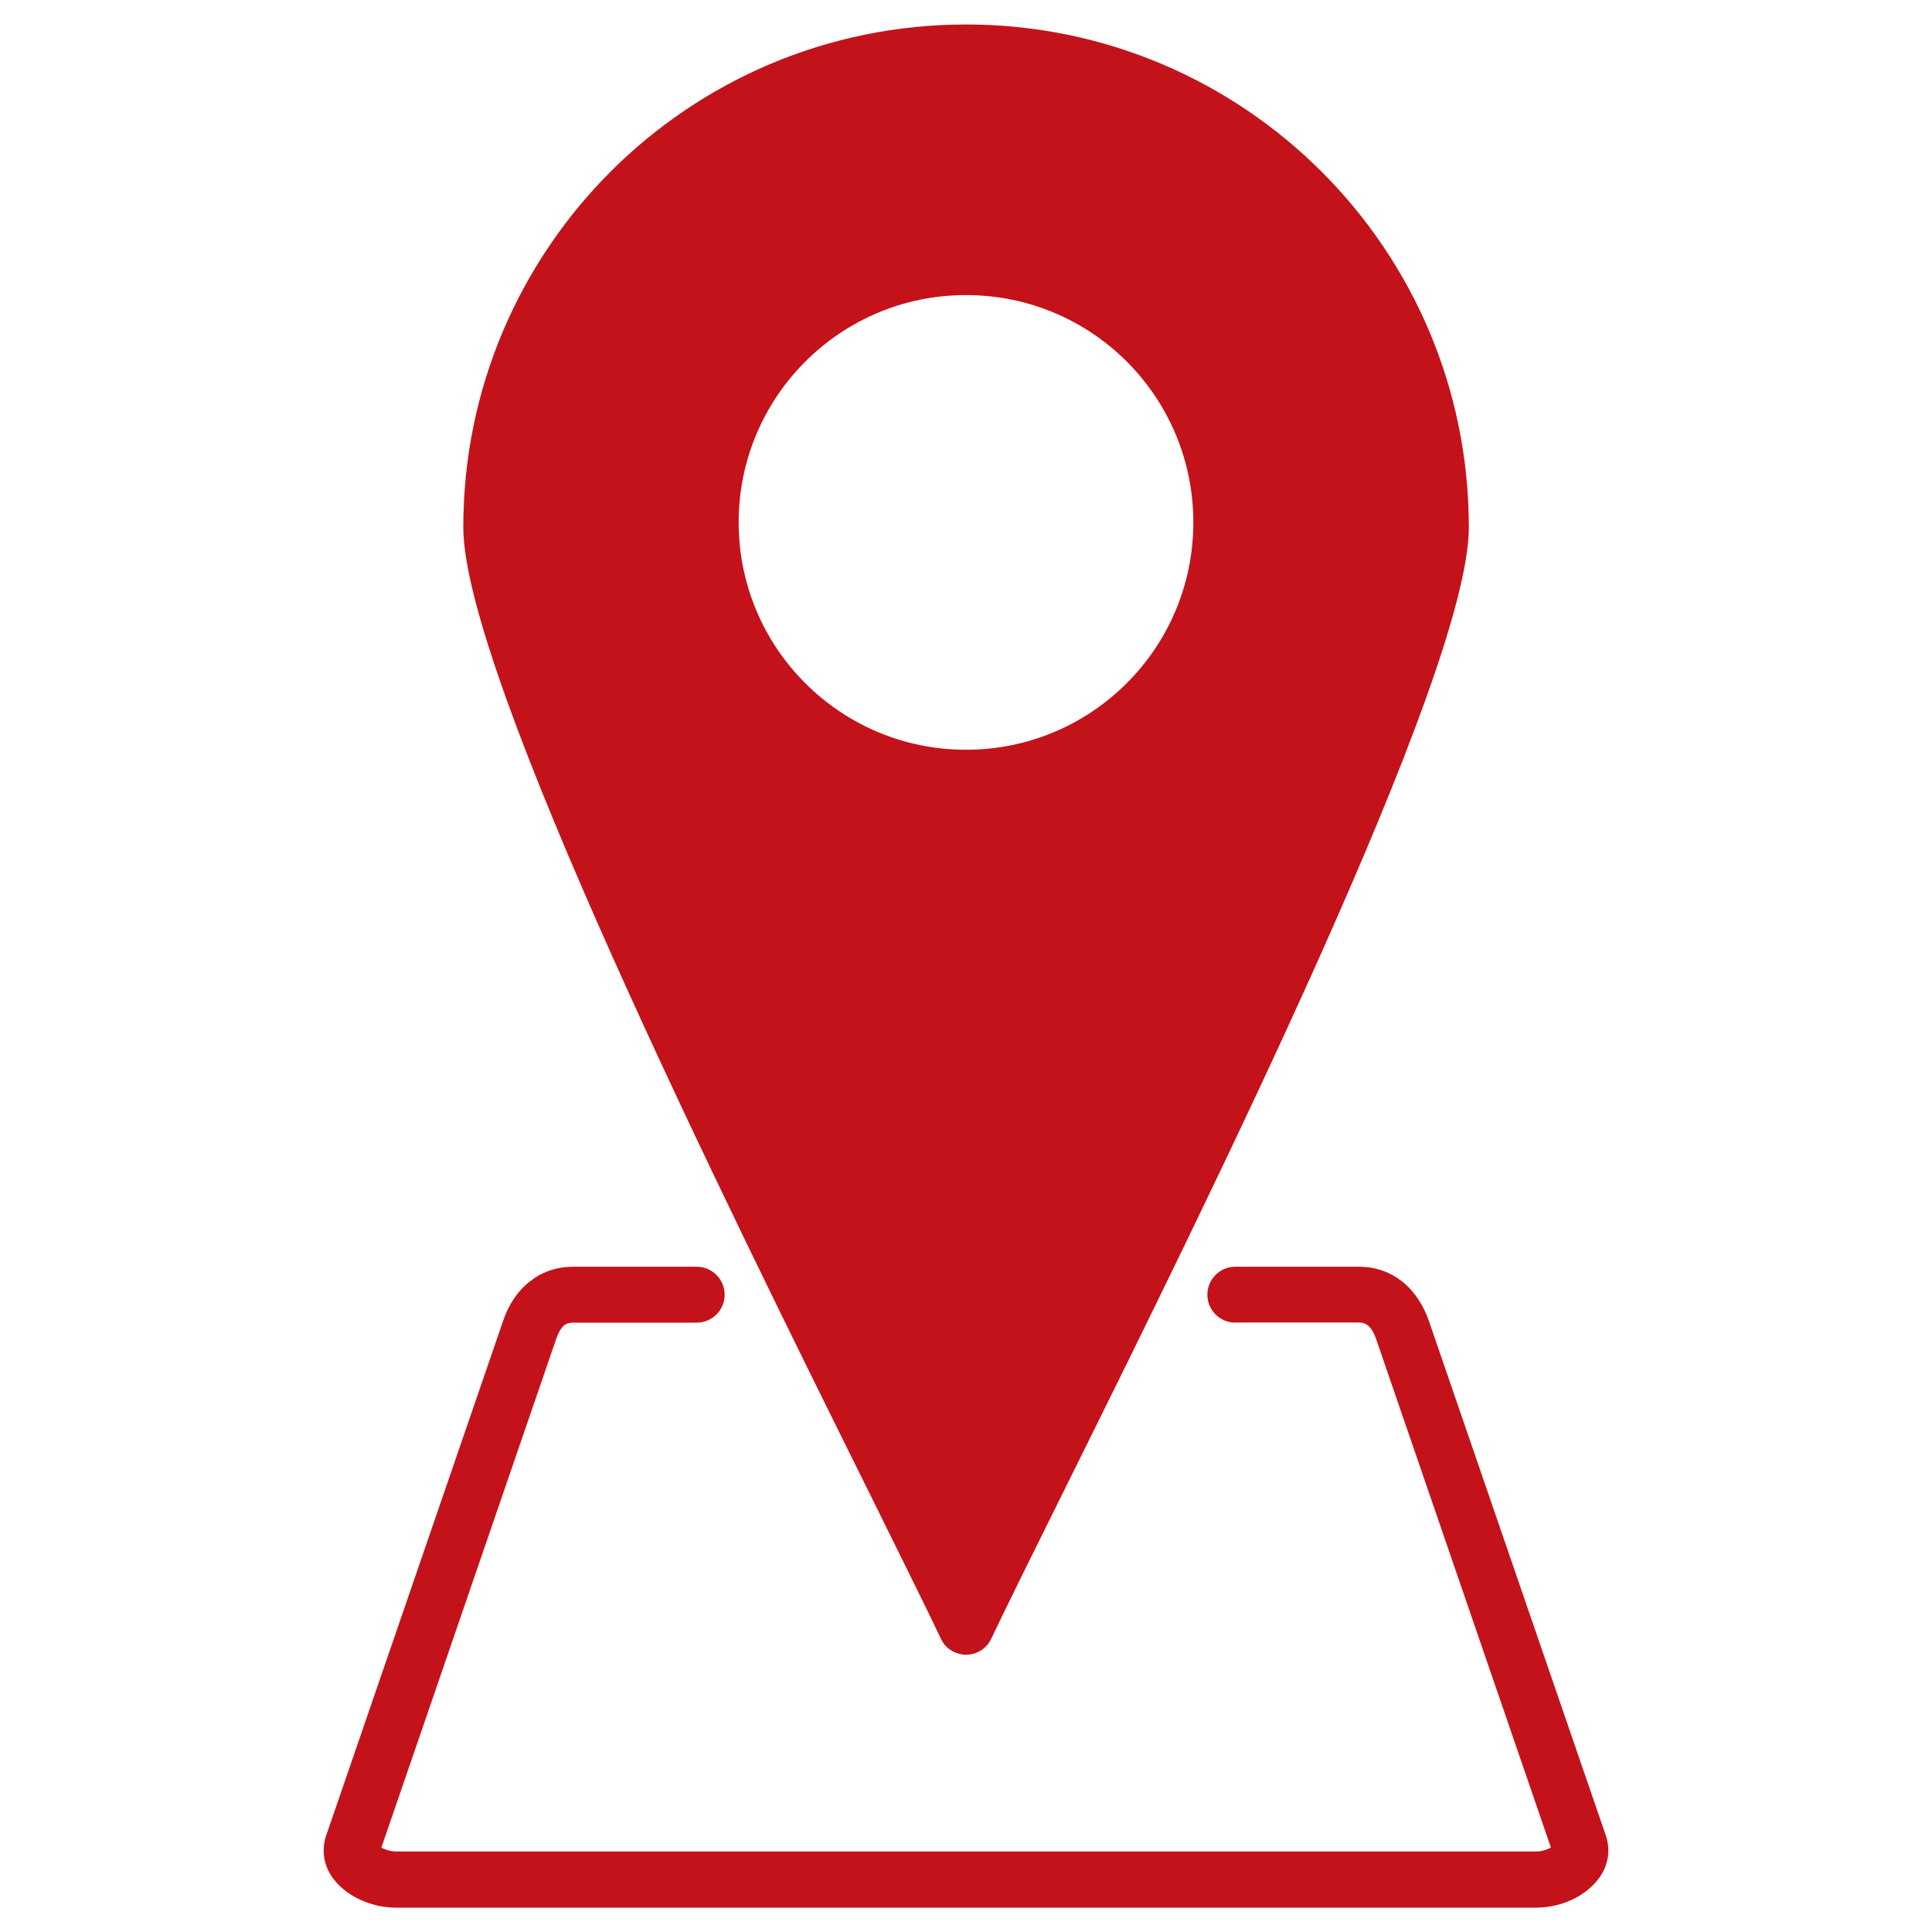 <?xml version="1.0" encoding="UTF-8"?>
<svg id="_圖層_1" data-name="圖層 1" xmlns="http://www.w3.org/2000/svg" viewBox="0 0 150 150">
  <defs>
    <style>
      .cls-1 {
        fill-rule: evenodd;
      }

      .cls-1, .cls-2 {
        fill: #c4121b;
      }
    </style>
  </defs>
  <path class="cls-2" d="M95.91,102.69c-1.2,0-2.17-.97-2.17-2.17s.97-2.17,2.17-2.17h9.6c1.38,0,2.5.46,3.4,1.18.98.8,1.63,1.9,2.02,3l13.75,39.99c.13.38.19.77.19,1.15,0,1.06-.47,2-1.25,2.75-.59.58-1.37,1.04-2.21,1.33-.68.23-1.42.36-2.15.36H30.74c-.73,0-1.48-.13-2.15-.37-.84-.28-1.62-.74-2.22-1.32-.77-.74-1.24-1.68-1.24-2.75,0-.38.06-.77.19-1.15l13.75-39.99c.38-1.13,1.03-2.21,2.02-3,.89-.72,2.02-1.18,3.4-1.18h9.6c1.2,0,2.17.97,2.17,2.17s-.97,2.17-2.17,2.17h-9.6c-.3,0-.53.08-.68.2-.26.22-.47.6-.62,1.04l-13.58,39.52c.11.06.24.12.4.17.24.08.49.13.74.13h88.52c.24,0,.5-.05.73-.13.16-.05.3-.11.41-.18l-13.58-39.51c-.16-.43-.36-.82-.64-1.03-.16-.13-.37-.22-.67-.22h-9.6Z"/>
  <path class="cls-1" d="M75,1.9c10.79,0,20.54,4.37,27.61,11.43,7.07,7.07,11.43,16.82,11.43,27.61,0,11.42-20.42,52.59-31.48,74.89-2.42,4.88-4.39,8.85-5.6,11.4-.5,1.08-1.8,1.55-2.88,1.03-.48-.22-.83-.59-1.03-1.03-1.2-2.54-3.18-6.5-5.59-11.39-11.06-22.29-31.49-63.48-31.49-74.9,0-10.79,4.37-20.54,11.43-27.61,7.07-7.07,16.83-11.43,27.61-11.43h0ZM92.65,40.56c0,9.74-7.89,17.65-17.65,17.65s-17.65-7.91-17.65-17.65,7.89-17.65,17.65-17.65,17.65,7.89,17.65,17.65h0Z"/>
</svg>